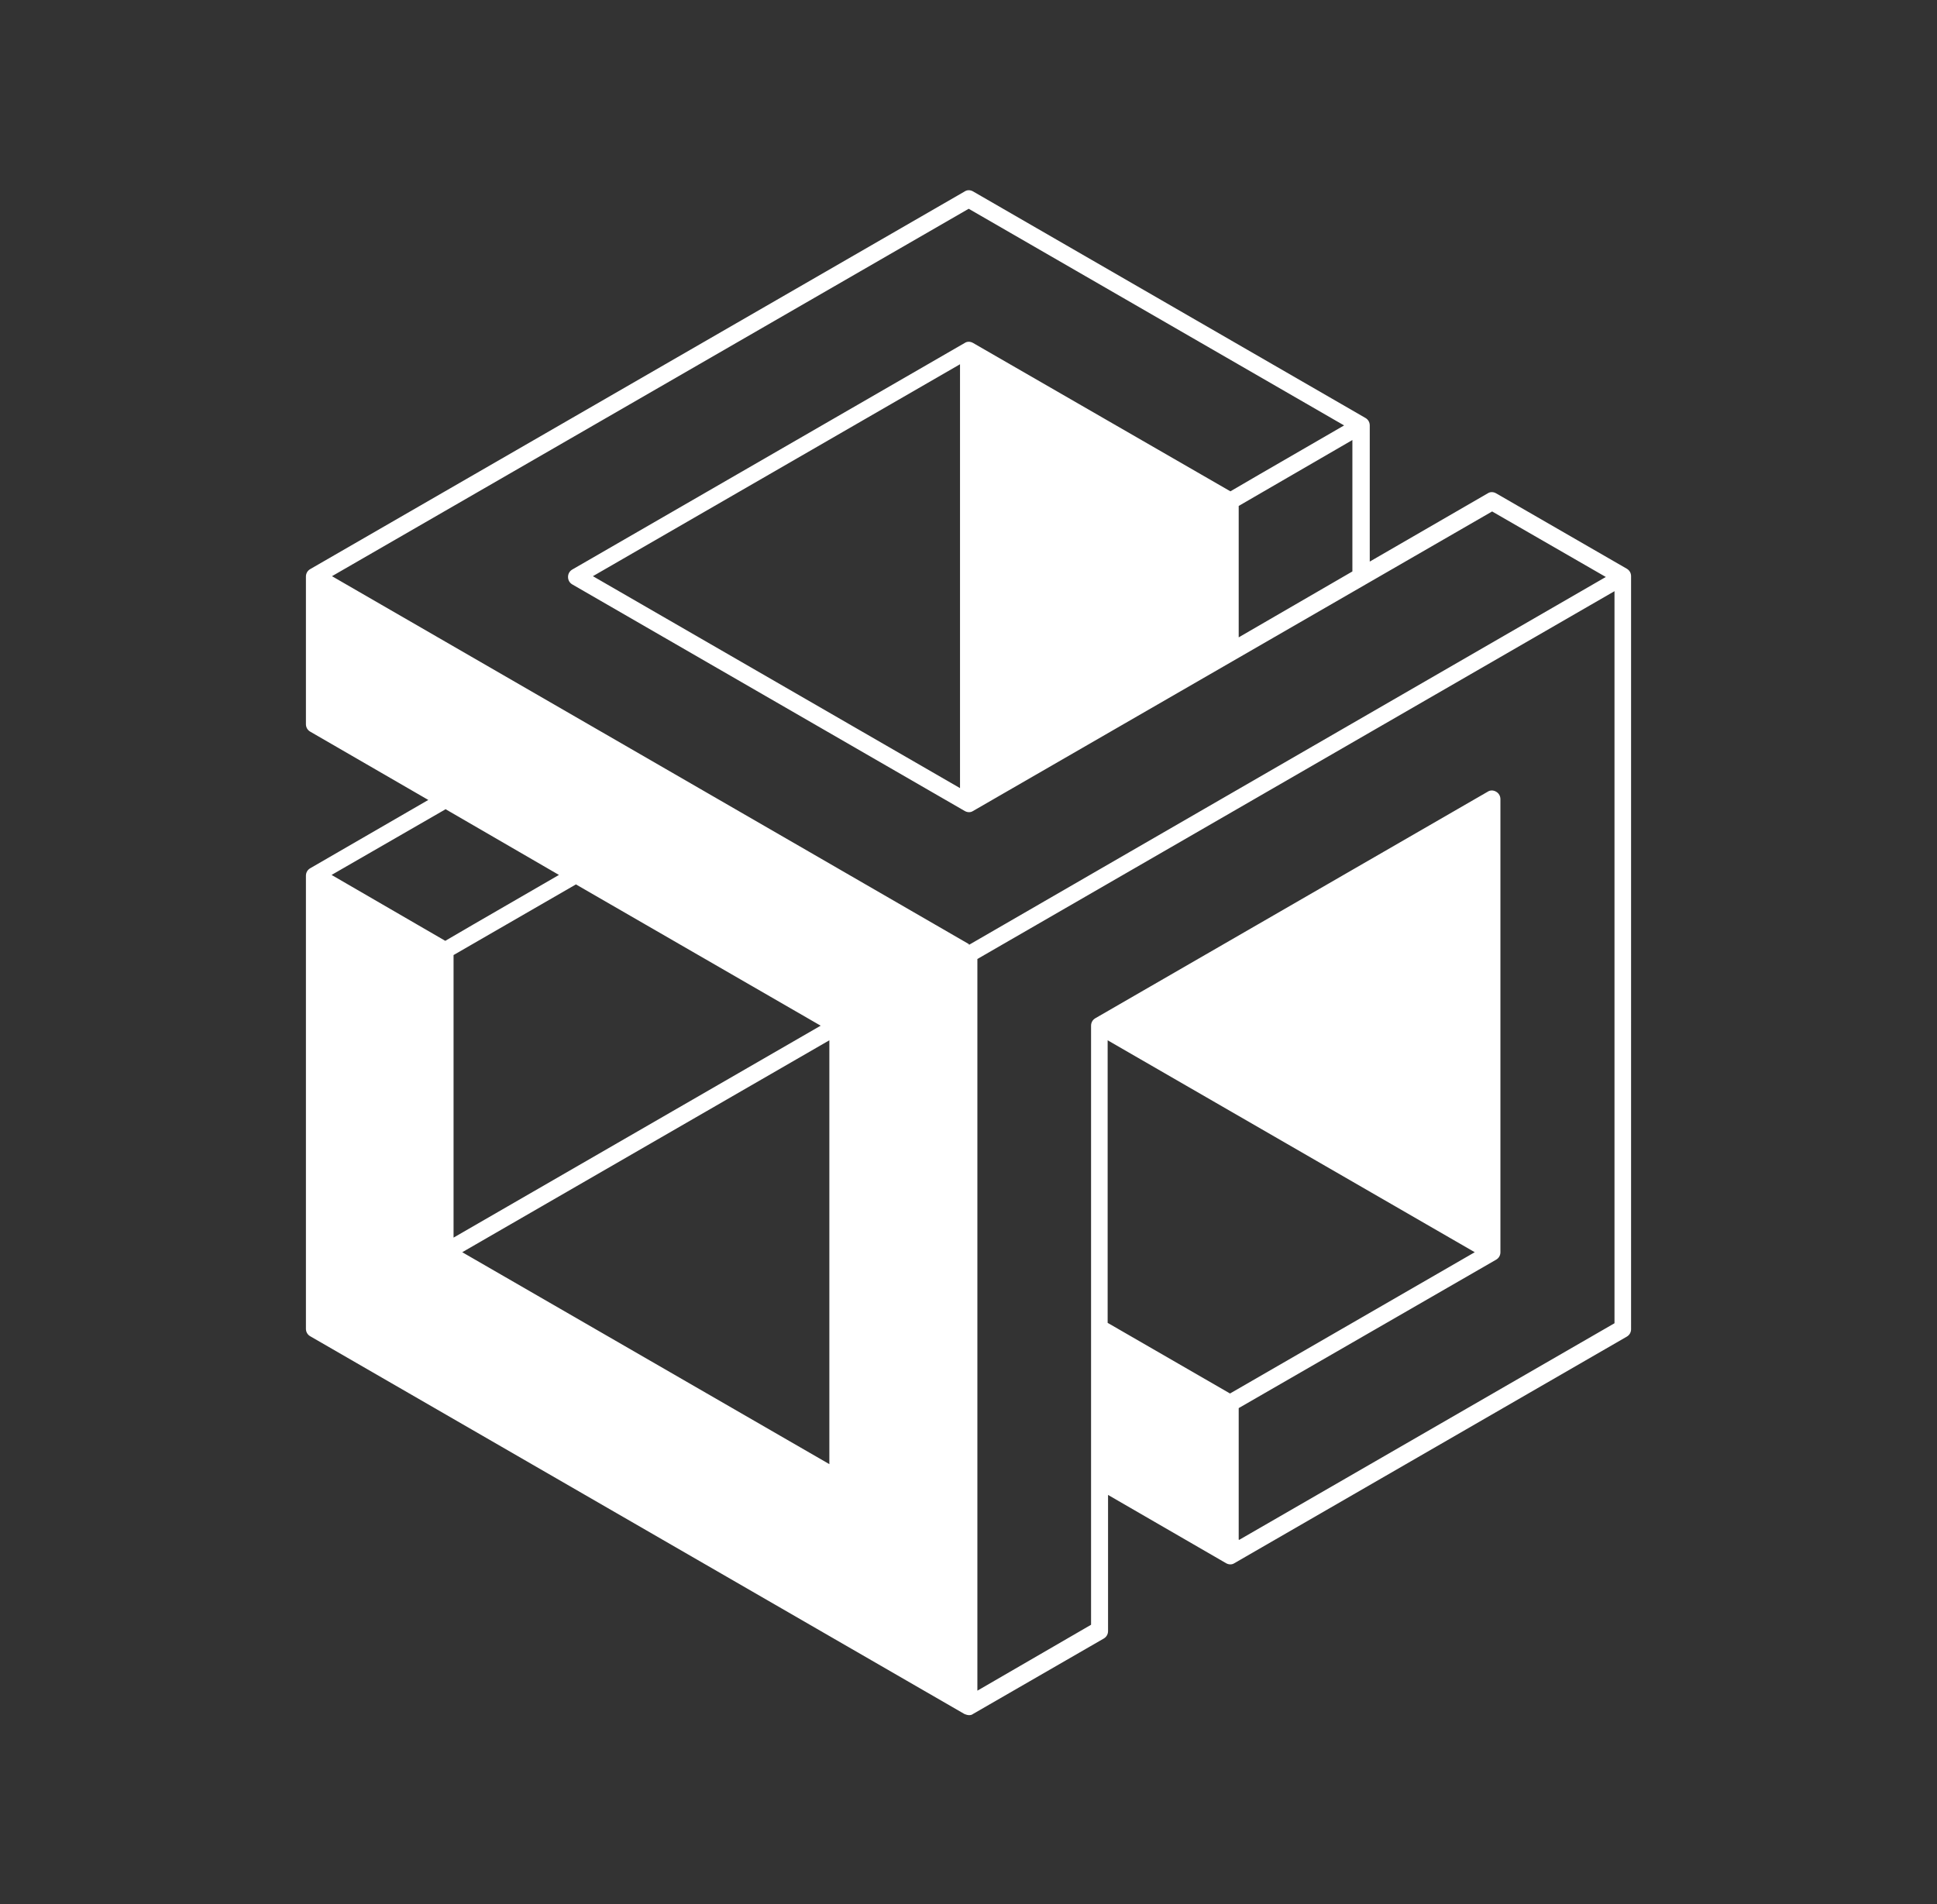 <svg viewBox="0 0 49.07 48.25" xmlns="http://www.w3.org/2000/svg" id="OBJECTS">
  <rect x="0" y="0" width="49.07" height="48.25" fill="#333333" stroke="none"/>
  <defs>
    <style>
      .cls-1 {
        fill: #fff;
      }
    </style>
  </defs>
  <path d="M41.32,14.6c0-.08-.04-.15-.11-.19l-3.31-1.91c-.07-.04-.15-.04-.21,0l-2.99,1.73v-3.45c0-.08-.04-.15-.11-.19l-9.94-5.74c-.07-.04-.15-.04-.21,0L7.86,14.42c-.07.04-.11.11-.11.19v3.74c0,.08.04.15.11.19l2.99,1.73-2.99,1.73c-.07.04-.11.11-.11.19v11.48c0,.08.04.15.11.19l16.57,9.57s.07.03.11.03.07,0,.11-.03l3.31-1.91c.07-.04.11-.11.11-.19v-3.45l2.99,1.73c.07.04.15.04.21,0l9.94-5.74c.07-.04.11-.11.11-.19V14.6ZM20.79,25.99l-9.3,5.37v-7.16l3.1-1.79,6.2,3.58ZM21.01,26.36v10.74l-9.3-5.37,9.3-5.37ZM11.28,20.5l2.88,1.67-2.16,1.25-.72.42-2.88-1.67,2.88-1.66ZM24.54,23.92l-4.03-2.33-12.1-6.99L24.54,5.29l9.51,5.49-2.16,1.25-.72.42-6.52-3.76c-.07-.04-.15-.04-.21,0l-9.94,5.74c-.07.04-.11.11-.11.19s.04.15.11.19l9.94,5.74c.07.04.15.04.21,0l13.15-7.59,2.88,1.66-12.1,6.99-4.03,2.33ZM34.26,11.15v3.33l-2.88,1.67v-3.33l2.88-1.67ZM24.32,19.97l-9.3-5.37,9.3-5.37v10.74ZM31.16,35.31l-3.1-1.79v-7.16l9.3,5.37-6.2,3.58ZM31.38,39.01v-3.33l6.52-3.76c.07-.04.11-.11.11-.19v-11.48c0-.08-.04-.15-.11-.19-.07-.04-.15-.04-.21,0l-9.94,5.74c-.07.04-.11.11-.11.19v15.18l-2.88,1.67v-18.54l16.14-9.32v18.55s-9.51,5.49-9.51,5.49Z" class="cls-1"></path>
</svg>